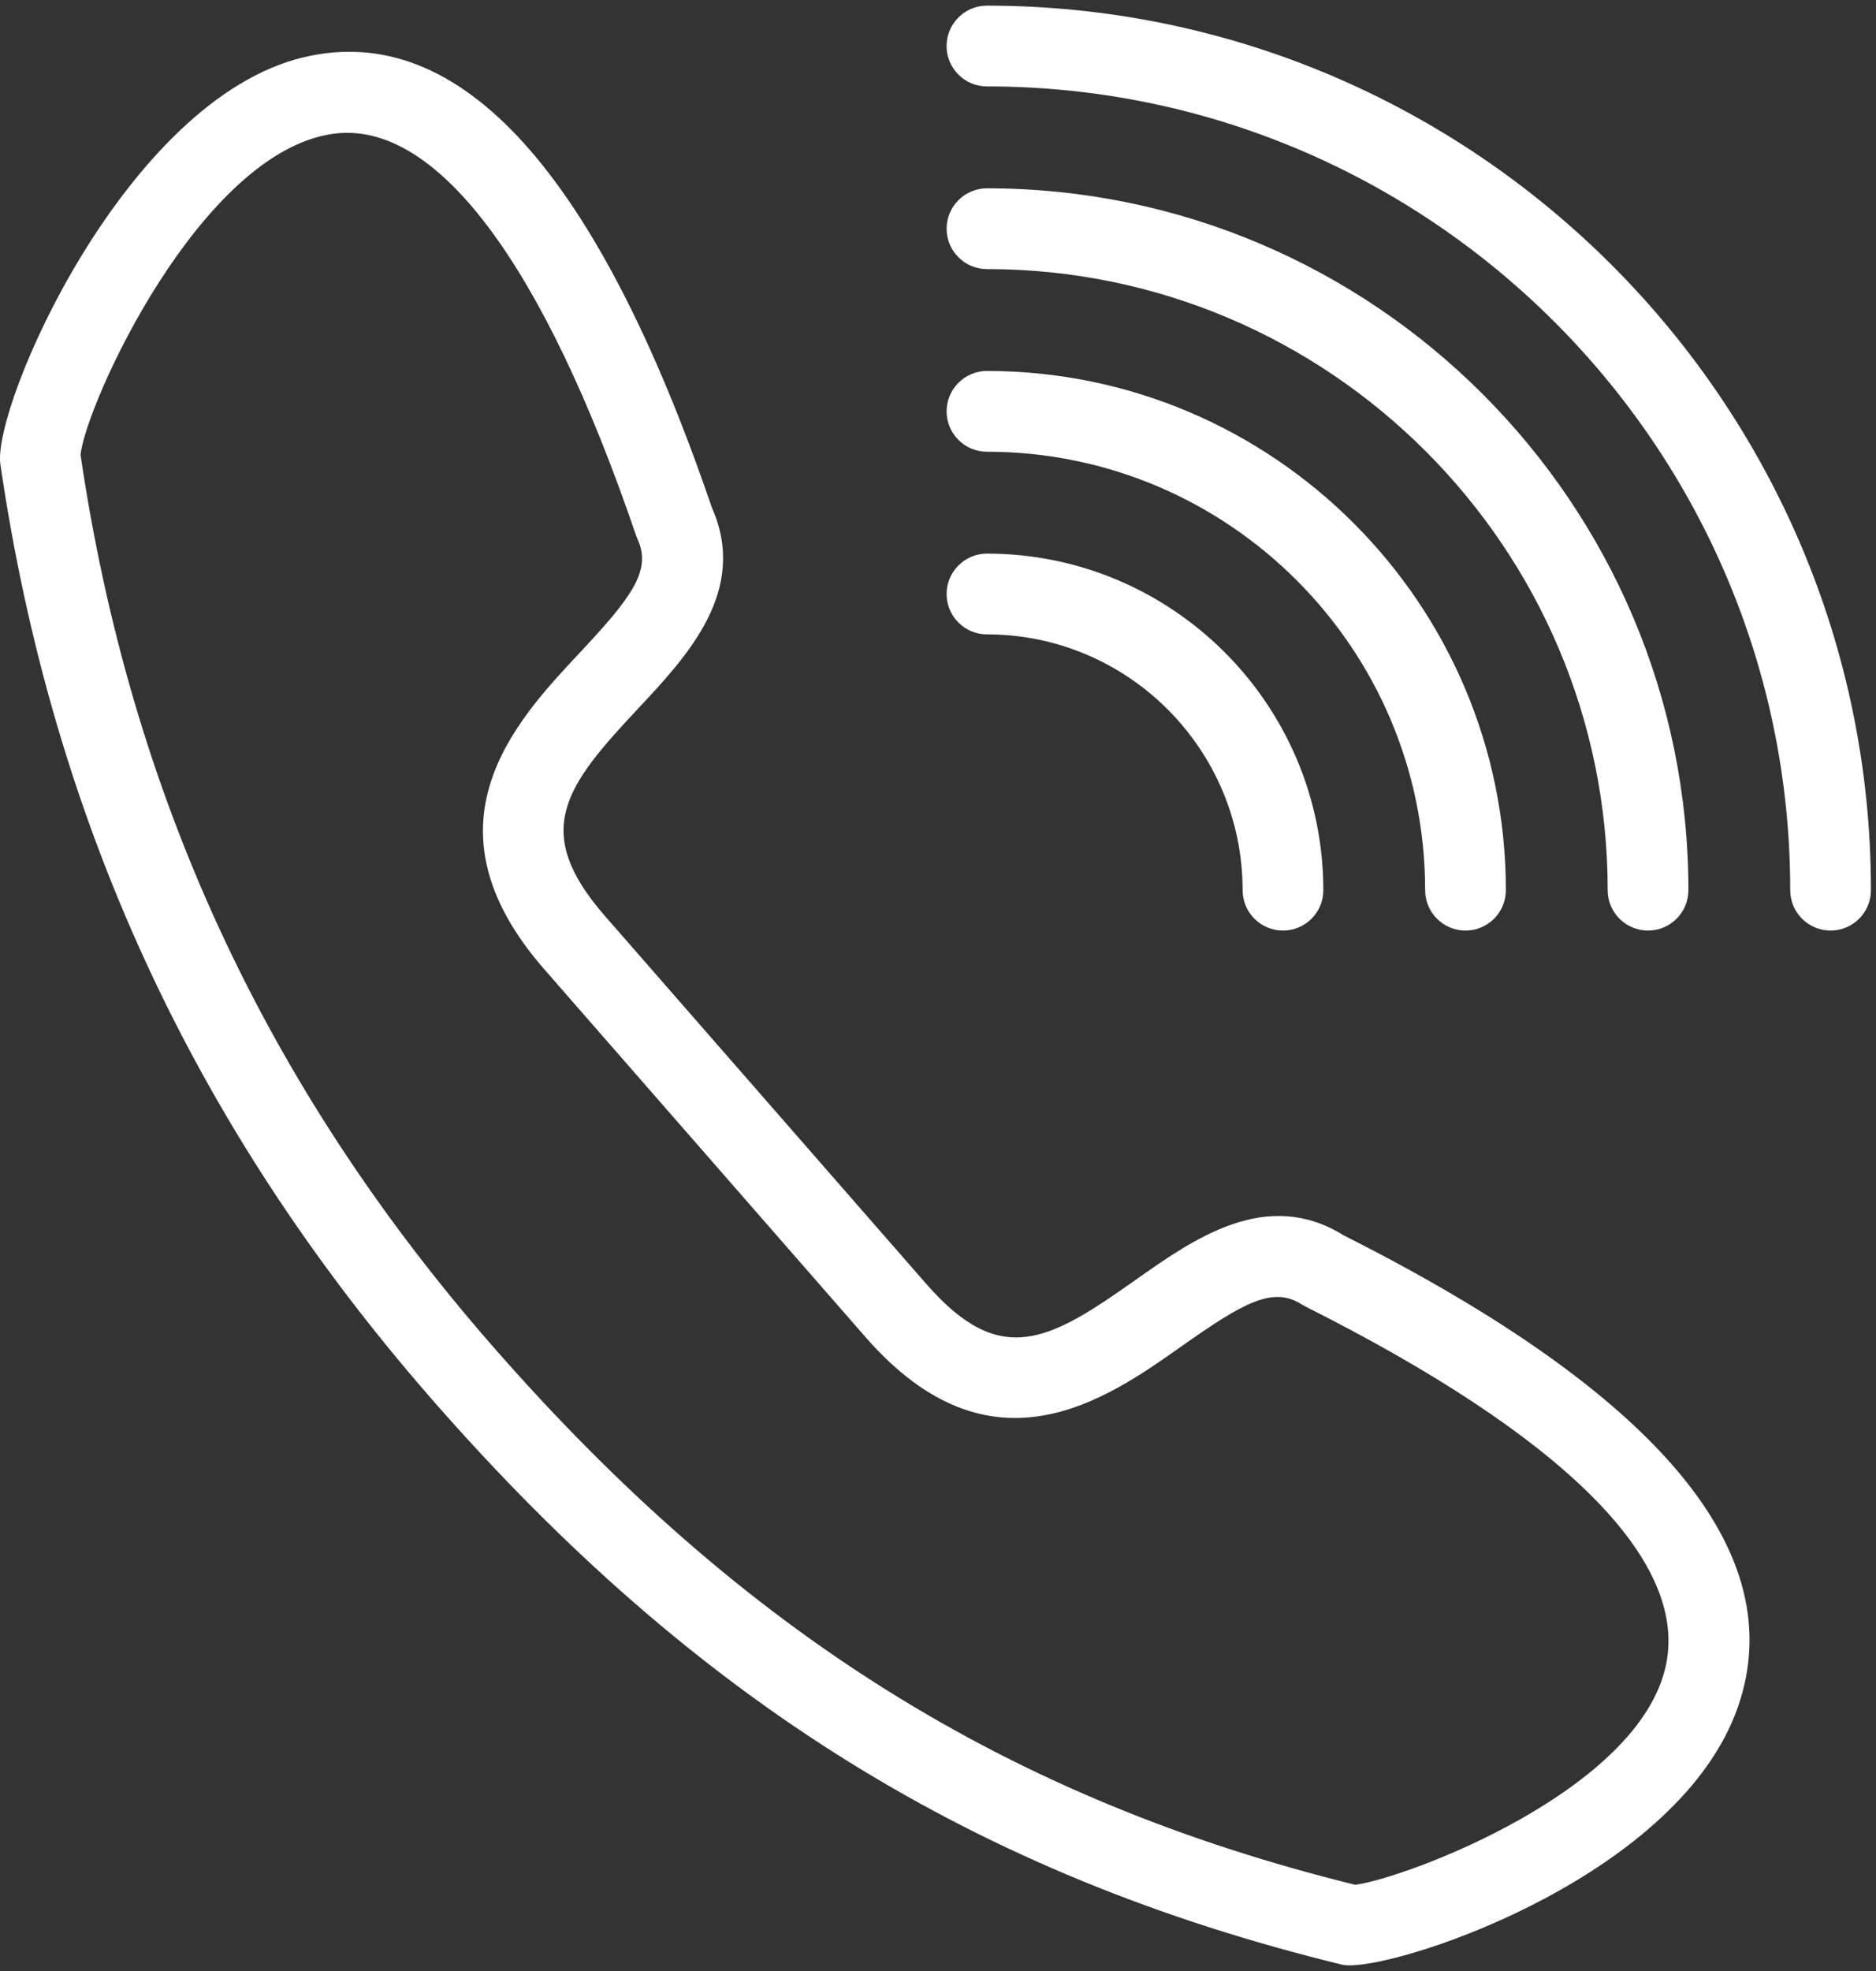 <svg width="80" height="84" viewBox="0 0 80 84" fill="none" xmlns="http://www.w3.org/2000/svg">
<rect x="0" y="0" width="80" height="84" fill="#333333" stroke="none"/>
<path d="M57.295 52.646C54.01 50.602 50.909 52.793 48.413 54.556C44.734 57.155 42.668 58.342 39.507 54.726L25.803 39.045C22.629 35.413 24.103 33.513 27.213 30.196C29.313 27.955 31.923 25.171 30.359 21.638C25.469 7.329 19.616 0.869 12.967 2.436C5.351 4.231 -0.323 17.287 0.014 19.776C2.234 34.969 8.253 48.006 18.414 59.632C29.655 72.495 41.615 79.924 57.249 83.735C57.329 83.752 57.43 83.76 57.549 83.76C60.15 83.76 71.646 79.824 74.112 72.746C76.4 66.179 70.741 59.416 57.295 52.646ZM71.053 70.914C69.968 76.313 59.923 80.054 57.79 80.326C43.052 76.691 31.698 69.603 21.005 57.368C11.313 46.279 5.565 33.848 3.435 19.387C3.644 17.257 8.546 6.455 14.236 5.698C18.595 5.124 23.166 11.202 27.126 22.826L27.192 22.991C27.805 24.322 26.904 25.492 24.701 27.842C21.969 30.757 17.839 35.163 23.211 41.31L36.915 56.991C42.265 63.112 47.159 59.655 50.398 57.368C53.008 55.525 54.281 54.799 55.515 55.594L55.674 55.684C66.632 61.189 71.95 66.455 71.053 70.914ZM79.784 37.938C79.784 38.888 79.013 39.659 78.063 39.659C77.113 39.659 76.342 38.888 76.342 37.938C76.342 19.05 60.975 3.683 42.087 3.683C41.137 3.683 40.366 2.912 40.366 1.962C40.366 1.012 41.137 0.241 42.087 0.241C62.874 0.241 79.784 17.152 79.784 37.938ZM40.367 9.747C40.367 8.797 41.138 8.026 42.088 8.026C58.582 8.026 72 21.445 72 37.938C72 38.888 71.229 39.659 70.279 39.659C69.329 39.659 68.558 38.888 68.558 37.938C68.558 23.342 56.683 11.468 42.088 11.468C41.137 11.467 40.367 10.697 40.367 9.747ZM40.367 17.531C40.367 16.581 41.138 15.81 42.088 15.81C54.289 15.81 64.216 25.737 64.216 37.938C64.216 38.888 63.445 39.659 62.495 39.659C61.545 39.659 60.774 38.888 60.774 37.938C60.774 27.634 52.391 19.252 42.088 19.252C41.137 19.252 40.367 18.481 40.367 17.531ZM40.367 25.315C40.367 24.365 41.138 23.594 42.088 23.594C49.997 23.594 56.432 30.029 56.432 37.938C56.432 38.888 55.661 39.659 54.711 39.659C53.761 39.659 52.99 38.888 52.99 37.938C52.99 31.926 48.099 27.036 42.088 27.036C41.137 27.036 40.367 26.265 40.367 25.315Z" fill="white"/>
</svg>
